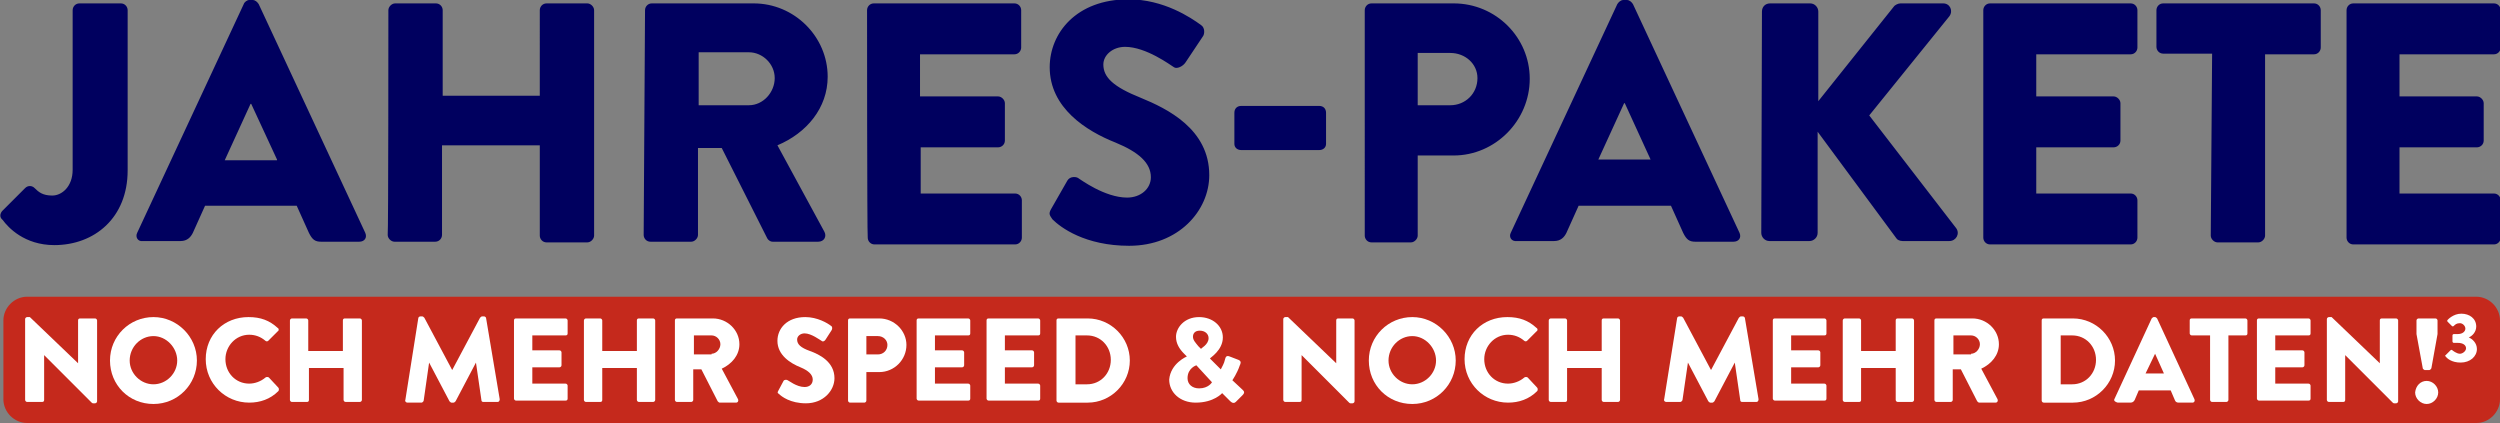 <svg version="1.1" id="Ebene_2_00000034811284896137898180000004276011833584482983_" xmlns="http://www.w3.org/2000/svg" xmlns:xlink="http://www.w3.org/1999/xlink" x="0px" y="0px" viewBox="0 0 368.2 62.3" style="enable-background:new 0 0 368.2 62.3;" xml:space="preserve" width="100%" height="100%" preserveAspectRatio="none"><rect x="0" y="0" width="368.2" height="62.3" fill="#808080" stroke="none"/><style type="text/css"> .st0{fill:#C5291C;} .st1{fill:#FFFFFF;} .st2{fill:#00005F;} </style><g id="HL"><path class="st0" d="M4,43.7h360.7c1.9,0,3.5,1.6,3.5,3.5v11.6c0,1.9-1.6,3.5-3.5,3.5H4c-1.9,0-3.5-1.6-3.5-3.5V47.2 C0.5,45.3,2.1,43.7,4,43.7z"/><path class="st1" d="M3.7,47c0-0.2,0.2-0.3,0.3-0.3h0.4l7.1,6.8h0v-6.3c0-0.2,0.1-0.3,0.3-0.3H14c0.2,0,0.3,0.2,0.3,0.3v11.9 c0,0.2-0.2,0.3-0.3,0.3h-0.3c-0.1,0-0.2-0.1-0.2-0.1l-7-7h0v6.6c0,0.2-0.1,0.3-0.3,0.3H4c-0.2,0-0.3-0.2-0.3-0.3L3.7,47L3.7,47z"/><path class="st1" d="M22.6,46.7c3.5,0,6.4,2.9,6.4,6.4s-2.8,6.4-6.4,6.4s-6.4-2.8-6.4-6.4S19.1,46.7,22.6,46.7z M22.6,56.6 c1.9,0,3.5-1.6,3.5-3.5c0-1.9-1.6-3.6-3.5-3.6c-1.9,0-3.5,1.6-3.5,3.6C19.1,55,20.7,56.6,22.6,56.6z"/><path class="st1" d="M36.6,46.7c1.8,0,3.1,0.5,4.3,1.6c0.2,0.1,0.2,0.4,0,0.5l-1.4,1.4c-0.1,0.1-0.3,0.1-0.4,0 c-0.7-0.6-1.5-0.9-2.4-0.9c-2,0-3.5,1.7-3.5,3.6c0,2,1.5,3.6,3.5,3.6c0.8,0,1.7-0.3,2.4-0.9c0.1-0.1,0.4-0.1,0.5,0l1.4,1.5 c0.1,0.1,0.1,0.4,0,0.5c-1.2,1.2-2.7,1.7-4.3,1.7c-3.5,0-6.4-2.8-6.4-6.4S33,46.7,36.6,46.7L36.6,46.7z"/><path class="st1" d="M42.7,47.2c0-0.2,0.2-0.3,0.3-0.3h2.1c0.2,0,0.3,0.2,0.3,0.3v4.5h5.1v-4.5c0-0.2,0.1-0.3,0.3-0.3H53 c0.2,0,0.3,0.2,0.3,0.3v11.7c0,0.2-0.2,0.3-0.3,0.3h-2.1c-0.2,0-0.3-0.2-0.3-0.3v-4.7h-5.1v4.7c0,0.2-0.1,0.3-0.3,0.3H43 c-0.2,0-0.3-0.2-0.3-0.3C42.7,58.9,42.7,47.2,42.7,47.2z"/><path class="st1" d="M61.6,46.9c0-0.2,0.2-0.3,0.3-0.3h0.3c0.1,0,0.2,0.1,0.3,0.2l4.1,7.7h0l4.1-7.7c0.1-0.1,0.2-0.2,0.3-0.2h0.3 c0.1,0,0.3,0.1,0.3,0.3l2,11.9c0,0.2-0.1,0.4-0.3,0.4h-2.1c-0.2,0-0.3-0.1-0.3-0.3l-0.8-5.5h0l-3,5.7c-0.1,0.1-0.2,0.2-0.3,0.2 h-0.3c-0.1,0-0.2-0.1-0.3-0.2l-3-5.7h0L62.4,59c0,0.1-0.2,0.3-0.3,0.3H60c-0.2,0-0.4-0.2-0.3-0.4L61.6,46.9L61.6,46.9z"/><path class="st1" d="M75.7,47.2c0-0.2,0.1-0.3,0.3-0.3h7.3c0.2,0,0.3,0.2,0.3,0.3v1.9c0,0.2-0.1,0.3-0.3,0.3h-4.9v2.2h4 c0.2,0,0.3,0.2,0.3,0.3v1.9c0,0.2-0.2,0.3-0.3,0.3h-4v2.4h4.9c0.2,0,0.3,0.2,0.3,0.3v1.9c0,0.2-0.1,0.3-0.3,0.3H76 c-0.2,0-0.3-0.2-0.3-0.3V47.2L75.7,47.2z"/><path class="st1" d="M86,47.2c0-0.2,0.2-0.3,0.3-0.3h2.1c0.2,0,0.3,0.2,0.3,0.3v4.5h5.1v-4.5c0-0.2,0.1-0.3,0.3-0.3h2.1 c0.2,0,0.3,0.2,0.3,0.3v11.7c0,0.2-0.2,0.3-0.3,0.3h-2.1c-0.2,0-0.3-0.2-0.3-0.3v-4.7h-5.1v4.7c0,0.2-0.1,0.3-0.3,0.3h-2.1 c-0.2,0-0.3-0.2-0.3-0.3C86,58.9,86,47.2,86,47.2z"/><path class="st1" d="M99.4,47.2c0-0.2,0.1-0.3,0.3-0.3h5.3c2.1,0,3.9,1.7,3.9,3.8c0,1.6-1.1,2.9-2.6,3.6l2.4,4.5 c0.1,0.2,0,0.5-0.3,0.5h-2.4c-0.1,0-0.2-0.1-0.3-0.2l-2.4-4.7h-1.2v4.5c0,0.2-0.2,0.3-0.3,0.3h-2.1c-0.2,0-0.3-0.2-0.3-0.3 L99.4,47.2L99.4,47.2z M104.8,52.1c0.7,0,1.3-0.7,1.3-1.4s-0.6-1.3-1.3-1.3h-2.6v2.8H104.8z"/><path class="st1" d="M114.6,57.6l0.8-1.5c0.1-0.2,0.5-0.2,0.6-0.1c0.1,0,1.3,1,2.5,1c0.7,0,1.2-0.4,1.2-1.1c0-0.7-0.6-1.3-1.8-1.8 c-1.5-0.6-3.4-1.8-3.4-3.9c0-1.8,1.4-3.5,4.1-3.5c1.8,0,3.3,0.9,3.8,1.3c0.2,0.1,0.2,0.4,0.1,0.6l-0.9,1.4 c-0.1,0.2-0.4,0.4-0.6,0.2c-0.2-0.1-1.5-1.1-2.5-1.1c-0.6,0-1.1,0.4-1.1,0.9c0,0.7,0.5,1.2,1.9,1.7c1.4,0.5,3.6,1.6,3.6,4 c0,1.8-1.6,3.7-4.2,3.7c-2.3,0-3.6-1-4-1.4C114.5,57.9,114.5,57.8,114.6,57.6L114.6,57.6z"/><path class="st1" d="M124.9,47.2c0-0.2,0.1-0.3,0.3-0.3h4.3c2.2,0,4,1.8,4,3.9c0,2.2-1.8,4-4,4h-1.9v4.2c0,0.2-0.2,0.3-0.3,0.3 h-2.1c-0.2,0-0.3-0.2-0.3-0.3L124.9,47.2L124.9,47.2z M129.3,52.2c0.8,0,1.4-0.6,1.4-1.4c0-0.7-0.6-1.3-1.4-1.3h-1.7v2.7H129.3z"/><path class="st1" d="M135,47.2c0-0.2,0.1-0.3,0.3-0.3h7.3c0.2,0,0.3,0.2,0.3,0.3v1.9c0,0.2-0.1,0.3-0.3,0.3h-4.9v2.2h4 c0.2,0,0.3,0.2,0.3,0.3v1.9c0,0.2-0.2,0.3-0.3,0.3h-4v2.4h4.9c0.2,0,0.3,0.2,0.3,0.3v1.9c0,0.2-0.1,0.3-0.3,0.3h-7.3 c-0.2,0-0.3-0.2-0.3-0.3V47.2L135,47.2z"/><path class="st1" d="M145.3,47.2c0-0.2,0.1-0.3,0.3-0.3h7.3c0.2,0,0.3,0.2,0.3,0.3v1.9c0,0.2-0.1,0.3-0.3,0.3H148v2.2h4 c0.2,0,0.3,0.2,0.3,0.3v1.9c0,0.2-0.2,0.3-0.3,0.3h-4v2.4h4.9c0.2,0,0.3,0.2,0.3,0.3v1.9c0,0.2-0.1,0.3-0.3,0.3h-7.3 c-0.2,0-0.3-0.2-0.3-0.3V47.2L145.3,47.2z"/><path class="st1" d="M155.6,47.2c0-0.2,0.1-0.3,0.3-0.3h4.3c3.4,0,6.2,2.8,6.2,6.2c0,3.4-2.8,6.2-6.2,6.2h-4.3 c-0.2,0-0.3-0.2-0.3-0.3V47.2L155.6,47.2z M160.1,56.6c2,0,3.5-1.6,3.5-3.6c0-2-1.5-3.6-3.5-3.6h-1.7v7.2H160.1z"/><path class="st1" d="M174.8,52.5L174.8,52.5l-0.4-0.4c-0.7-0.7-1.2-1.5-1.2-2.5c0-1.3,1.2-2.9,3.4-2.9c2,0,3.5,1.3,3.5,3 c0,1.9-1.9,3-1.9,3.1l1.6,1.6c0.2-0.4,0.5-0.9,0.6-1.4c0.1-0.4,0.2-0.7,0.7-0.5l1.3,0.5c0.5,0.2,0.3,0.6,0.2,0.8 c-0.4,1.2-1.1,2.2-1.1,2.2l1.5,1.4c0.2,0.2,0.4,0.4,0,0.8l-1,1c-0.2,0.2-0.5,0.2-0.8-0.1l-1.2-1.2c0,0-1.2,1.4-3.9,1.4 c-2.3,0-3.9-1.5-3.9-3.4C172.4,53.5,174.8,52.5,174.8,52.5L174.8,52.5z M176.6,57.2c1.4,0,1.9-0.9,1.9-0.9l-2.3-2.5 c0,0-1.3,0.4-1.3,1.9C174.9,56.6,175.6,57.2,176.6,57.2L176.6,57.2z M178,49.8c0-0.6-0.5-1.1-1.3-1.1c-0.7,0-1,0.4-1,0.9 c0,0.5,0.4,0.9,0.8,1.4l0.4,0.4C176.8,51.3,178,50.8,178,49.8L178,49.8z"/><path class="st1" d="M189,47c0-0.2,0.2-0.3,0.3-0.3h0.4l7.1,6.8h0v-6.3c0-0.2,0.1-0.3,0.3-0.3h2.1c0.2,0,0.3,0.2,0.3,0.3v11.9 c0,0.2-0.2,0.3-0.3,0.3h-0.3c-0.1,0-0.2-0.1-0.2-0.1l-7-7h0v6.6c0,0.2-0.1,0.3-0.3,0.3h-2.1c-0.2,0-0.3-0.2-0.3-0.3L189,47L189,47z "/><path class="st1" d="M208,46.7c3.5,0,6.4,2.9,6.4,6.4s-2.8,6.4-6.4,6.4s-6.4-2.8-6.4-6.4S204.5,46.7,208,46.7L208,46.7z M208,56.6 c1.9,0,3.5-1.6,3.5-3.5c0-1.9-1.6-3.6-3.5-3.6c-1.9,0-3.5,1.6-3.5,3.6C204.5,55,206.1,56.6,208,56.6L208,56.6z"/><path class="st1" d="M222,46.7c1.8,0,3.1,0.5,4.3,1.6c0.2,0.1,0.2,0.4,0,0.5l-1.4,1.4c-0.1,0.1-0.3,0.1-0.4,0 c-0.7-0.6-1.5-0.9-2.4-0.9c-2,0-3.5,1.7-3.5,3.6c0,2,1.5,3.6,3.5,3.6c0.8,0,1.7-0.3,2.4-0.9c0.1-0.1,0.4-0.1,0.5,0l1.4,1.5 c0.1,0.1,0.1,0.4,0,0.5c-1.2,1.2-2.7,1.7-4.3,1.7c-3.5,0-6.4-2.8-6.4-6.4S218.4,46.7,222,46.7L222,46.7z"/><path class="st1" d="M228.1,47.2c0-0.2,0.2-0.3,0.3-0.3h2.1c0.2,0,0.3,0.2,0.3,0.3v4.5h5.1v-4.5c0-0.2,0.1-0.3,0.3-0.3h2.1 c0.2,0,0.3,0.2,0.3,0.3v11.7c0,0.2-0.2,0.3-0.3,0.3h-2.1c-0.2,0-0.3-0.2-0.3-0.3v-4.7h-5.1v4.7c0,0.2-0.1,0.3-0.3,0.3h-2.1 c-0.2,0-0.3-0.2-0.3-0.3C228.1,58.9,228.1,47.2,228.1,47.2z"/><path class="st1" d="M247,46.9c0-0.2,0.2-0.3,0.3-0.3h0.3c0.1,0,0.2,0.1,0.3,0.2l4.1,7.7h0l4.1-7.7c0.1-0.1,0.2-0.2,0.3-0.2h0.3 c0.1,0,0.3,0.1,0.3,0.3l2,11.9c0,0.2-0.1,0.4-0.3,0.4h-2.1c-0.2,0-0.3-0.1-0.3-0.3l-0.8-5.5h0l-3,5.7c-0.1,0.1-0.2,0.2-0.3,0.2 h-0.3c-0.1,0-0.2-0.1-0.3-0.2l-3-5.7h0l-0.8,5.5c0,0.1-0.2,0.3-0.3,0.3h-2.1c-0.2,0-0.4-0.2-0.3-0.4L247,46.9L247,46.9z"/><path class="st1" d="M261.1,47.2c0-0.2,0.1-0.3,0.3-0.3h7.3c0.2,0,0.3,0.2,0.3,0.3v1.9c0,0.2-0.1,0.3-0.3,0.3h-4.9v2.2h4 c0.2,0,0.3,0.2,0.3,0.3v1.9c0,0.2-0.2,0.3-0.3,0.3h-4v2.4h4.9c0.2,0,0.3,0.2,0.3,0.3v1.9c0,0.2-0.1,0.3-0.3,0.3h-7.3 c-0.2,0-0.3-0.2-0.3-0.3V47.2L261.1,47.2z"/><path class="st1" d="M271.4,47.2c0-0.2,0.2-0.3,0.3-0.3h2.1c0.2,0,0.3,0.2,0.3,0.3v4.5h5.1v-4.5c0-0.2,0.1-0.3,0.3-0.3h2.1 c0.2,0,0.3,0.2,0.3,0.3v11.7c0,0.2-0.2,0.3-0.3,0.3h-2.1c-0.2,0-0.3-0.2-0.3-0.3v-4.7h-5.1v4.7c0,0.2-0.1,0.3-0.3,0.3h-2.1 c-0.2,0-0.3-0.2-0.3-0.3C271.4,58.9,271.4,47.2,271.4,47.2z"/><path class="st1" d="M284.9,47.2c0-0.2,0.1-0.3,0.3-0.3h5.3c2.1,0,3.9,1.7,3.9,3.8c0,1.6-1.1,2.9-2.6,3.6l2.4,4.5 c0.1,0.2,0,0.5-0.3,0.5h-2.4c-0.1,0-0.2-0.1-0.3-0.2l-2.4-4.7h-1.2v4.5c0,0.2-0.2,0.3-0.3,0.3h-2.1c-0.2,0-0.3-0.2-0.3-0.3 L284.9,47.2L284.9,47.2z M290.3,52.1c0.7,0,1.3-0.7,1.3-1.4s-0.6-1.3-1.3-1.3h-2.6v2.8H290.3z"/><path class="st1" d="M300.7,47.2c0-0.2,0.1-0.3,0.3-0.3h4.3c3.4,0,6.2,2.8,6.2,6.2c0,3.4-2.8,6.2-6.2,6.2h-4.3 c-0.2,0-0.3-0.2-0.3-0.3V47.2L300.7,47.2z M305.2,56.6c2,0,3.5-1.6,3.5-3.6c0-2-1.5-3.6-3.5-3.6h-1.7v7.2H305.2z"/><path class="st1" d="M311.4,58.8l5.5-11.9c0.1-0.1,0.2-0.2,0.3-0.2h0.2c0.1,0,0.2,0.1,0.3,0.2l5.5,11.9c0.1,0.2,0,0.5-0.3,0.5h-2 c-0.3,0-0.5-0.1-0.6-0.4l-0.6-1.4H315l-0.6,1.4c-0.1,0.2-0.3,0.4-0.6,0.4h-1.9C311.5,59.2,311.3,59,311.4,58.8L311.4,58.8z M318.7,55l-1.3-2.9h0L316,55H318.7L318.7,55z"/><path class="st1" d="M325.3,49.4h-2.5c-0.2,0-0.3-0.2-0.3-0.3v-1.9c0-0.2,0.1-0.3,0.3-0.3h7.9c0.2,0,0.3,0.2,0.3,0.3v1.9 c0,0.2-0.1,0.3-0.3,0.3h-2.5v9.5c0,0.2-0.2,0.3-0.3,0.3h-2.1c-0.2,0-0.3-0.2-0.3-0.3V49.4z"/><path class="st1" d="M332.4,47.2c0-0.2,0.1-0.3,0.3-0.3h7.3c0.2,0,0.3,0.2,0.3,0.3v1.9c0,0.2-0.1,0.3-0.3,0.3h-4.9v2.2h4 c0.2,0,0.3,0.2,0.3,0.3v1.9c0,0.2-0.2,0.3-0.3,0.3h-4v2.4h4.9c0.2,0,0.3,0.2,0.3,0.3v1.9c0,0.2-0.1,0.3-0.3,0.3h-7.3 c-0.2,0-0.3-0.2-0.3-0.3V47.2L332.4,47.2z"/><path class="st1" d="M342.7,47c0-0.2,0.2-0.3,0.3-0.3h0.4l7.1,6.8h0v-6.3c0-0.2,0.1-0.3,0.3-0.3h2.1c0.2,0,0.3,0.2,0.3,0.3v11.9 c0,0.2-0.2,0.3-0.3,0.3h-0.3c-0.1,0-0.2-0.1-0.2-0.1l-7-7h0v6.6c0,0.2-0.1,0.3-0.3,0.3h-2.1c-0.2,0-0.3-0.2-0.3-0.3L342.7,47 L342.7,47z"/><path class="st1" d="M357.4,56.1c0.9,0,1.7,0.8,1.7,1.7c0,0.9-0.8,1.7-1.7,1.7c-0.9,0-1.7-0.8-1.7-1.7 C355.8,56.8,356.5,56.1,357.4,56.1z M356.8,54.1l-0.9-4.9v-2c0-0.2,0.2-0.3,0.3-0.3h2.5c0.2,0,0.3,0.2,0.3,0.3v2l-0.9,5 c0,0.1-0.2,0.3-0.3,0.3h-0.7C356.9,54.4,356.8,54.3,356.8,54.1z"/><path class="st1" d="M360.2,52.3l0.7-0.7c0.1-0.1,0.2-0.1,0.3,0c0,0,0.6,0.5,1.1,0.5c0.4,0,0.9-0.4,0.9-0.8c0-0.5-0.5-0.8-1.2-0.8 h-0.6c-0.1,0-0.2-0.1-0.2-0.2v-0.9c0-0.1,0.1-0.2,0.2-0.2h0.6c0.7,0,1.1-0.4,1.1-0.8s-0.4-0.8-0.8-0.8c-0.5,0-0.7,0.2-0.9,0.4 c-0.1,0.1-0.2,0.1-0.3,0l-0.6-0.6c-0.1-0.1-0.1-0.2,0-0.3c0,0,0.8-0.9,2-0.9c1.2,0,2.2,0.7,2.2,1.9c0,0.8-0.6,1.4-1.1,1.6v0 c0.5,0.2,1.2,0.8,1.2,1.7c0,1.1-1,2-2.4,2c-1.3,0-2-0.6-2.2-0.9C360.1,52.5,360.1,52.3,360.2,52.3L360.2,52.3z"/><path class="st2" d="M0.3,31.1l3.4-3.4c0.4-0.4,1-0.4,1.4,0c0.6,0.6,1.2,1.1,2.6,1.1c1.4,0,3-1.3,3-3.8V1.5c0-0.5,0.4-1,1-1h6.1 c0.6,0,1,0.5,1,1v23.6c0,7-4.9,11-10.8,11c-4.4,0-6.8-2.6-7.6-3.7C-0.1,32,0,31.5,0.3,31.1z M20.2,34.3L35.9,0.6 C36,0.3,36.4,0,36.7,0h0.5c0.4,0,0.7,0.3,0.9,0.6l15.7,33.7c0.3,0.7-0.1,1.3-0.9,1.3h-5.6c-0.9,0-1.3-0.3-1.8-1.3l-1.8-4H30.2 l-1.8,4c-0.3,0.6-0.8,1.2-1.8,1.2H21C20.3,35.6,19.9,34.9,20.2,34.3L20.2,34.3z M40.8,23.5L37,15.3h-0.1l-3.8,8.3H40.8z M57.2,1.5 c0-0.5,0.5-1,1-1h6c0.6,0,1,0.5,1,1v12.6h14.3V1.5c0-0.5,0.4-1,1-1h6c0.5,0,1,0.5,1,1v33.2c0,0.5-0.5,1-1,1h-6c-0.6,0-1-0.5-1-1 V21.4H65.1v13.2c0,0.5-0.4,1-1,1h-6c-0.5,0-1-0.5-1-1C57.2,34.6,57.2,1.5,57.2,1.5z M95,1.5c0-0.5,0.4-1,1-1h15 c6,0,10.9,4.9,10.9,10.8c0,4.6-3.1,8.3-7.4,10.1l6.9,12.7c0.4,0.7,0,1.5-0.9,1.5h-6.7c-0.4,0-0.7-0.3-0.8-0.5l-6.7-13.3h-3.5v12.8 c0,0.5-0.5,1-1,1h-6c-0.6,0-1-0.5-1-1L95,1.5L95,1.5z M110.3,15.5c2.1,0,3.8-1.9,3.8-4s-1.8-3.8-3.8-3.8h-7.4v7.8H110.3z M127.7,1.5c0-0.5,0.4-1,1-1h20.7c0.6,0,1,0.5,1,1v5.5c0,0.5-0.4,1-1,1h-13.9v6.2H147c0.5,0,1,0.5,1,1v5.5c0,0.6-0.5,1-1,1h-11.4 v6.8h13.9c0.6,0,1,0.5,1,1v5.5c0,0.5-0.4,1-1,1h-20.7c-0.6,0-1-0.5-1-1C127.7,34.6,127.7,1.5,127.7,1.5z M154.8,30.8l2.4-4.2 c0.4-0.7,1.4-0.6,1.7-0.3c0.2,0.1,3.8,2.8,7.1,2.8c2,0,3.5-1.3,3.5-3c0-2.1-1.8-3.7-5.2-5.1c-4.3-1.7-9.7-5.1-9.7-11.1 c0-5,3.9-10,11.6-10c5.2,0,9.2,2.7,10.7,3.8c0.6,0.4,0.5,1.3,0.3,1.6l-2.6,3.9c-0.4,0.6-1.3,1-1.7,0.7c-0.5-0.3-4.1-3-7.2-3 c-1.8,0-3.2,1.2-3.2,2.6c0,1.9,1.5,3.3,5.5,4.9c3.9,1.6,10.1,4.6,10.1,11.4c0,5.2-4.5,10.4-11.8,10.4c-6.5,0-10.1-2.7-11.3-3.9 C154.6,31.7,154.4,31.5,154.8,30.8L154.8,30.8z M181.8,21.2v-4.6c0-0.6,0.4-1,1-1h11.5c0.6,0,1,0.4,1,1v4.6c0,0.5-0.4,0.9-1,0.9 h-11.5C182.2,22.1,181.8,21.7,181.8,21.2z M201,1.5c0-0.5,0.4-1,1-1h12.1c6.2,0,11.2,5,11.2,11.1c0,6.2-5.1,11.3-11.2,11.3h-5.3 v11.8c0,0.5-0.5,1-1,1H202c-0.6,0-1-0.5-1-1L201,1.5L201,1.5z M213.6,15.5c2.2,0,4-1.7,4-4c0-2.1-1.8-3.7-4-3.7h-4.8v7.7 L213.6,15.5L213.6,15.5z M222.5,34.3l15.7-33.7c0.2-0.3,0.5-0.6,0.9-0.6h0.5c0.4,0,0.7,0.3,0.9,0.6l15.7,33.7 c0.3,0.7-0.1,1.3-0.9,1.3h-5.6c-0.9,0-1.3-0.3-1.8-1.3l-1.8-4h-13.6l-1.8,4c-0.3,0.6-0.8,1.2-1.8,1.2h-5.5 C222.6,35.6,222.2,34.9,222.5,34.3L222.5,34.3z M243.1,23.5l-3.8-8.3h-0.1l-3.8,8.3H243.1z M259.5,1.7c0-0.7,0.5-1.2,1.2-1.2h5.9 c0.7,0,1.2,0.6,1.2,1.2v13.2L278.9,1c0.2-0.3,0.7-0.5,1-0.5h6.3c1,0,1.5,1.1,0.9,1.9L275.3,17l12.8,16.6c0.6,0.8,0,1.9-1,1.9h-6.9 c-0.4,0-0.8-0.2-0.9-0.4l-11.6-15.7v14.9c0,0.7-0.6,1.2-1.2,1.2h-5.9c-0.7,0-1.2-0.6-1.2-1.2L259.5,1.7L259.5,1.7z M292.1,1.5 c0-0.5,0.4-1,1-1h20.7c0.6,0,1,0.5,1,1v5.5c0,0.5-0.4,1-1,1h-13.9v6.2h11.4c0.5,0,1,0.5,1,1v5.5c0,0.6-0.5,1-1,1h-11.4v6.8h13.9 c0.6,0,1,0.5,1,1v5.5c0,0.5-0.4,1-1,1h-20.7c-0.6,0-1-0.5-1-1V1.5L292.1,1.5z M325.8,7.9h-7.2c-0.6,0-1-0.5-1-1V1.5 c0-0.5,0.4-1,1-1h22.2c0.6,0,1,0.5,1,1v5.5c0,0.5-0.4,1-1,1h-7.2v26.7c0,0.5-0.5,1-1,1h-6c-0.5,0-1-0.5-1-1L325.8,7.9L325.8,7.9z M345.6,1.5c0-0.5,0.4-1,1-1h20.7c0.6,0,1,0.5,1,1v5.5c0,0.5-0.4,1-1,1h-13.9v6.2h11.4c0.5,0,1,0.5,1,1v5.5c0,0.6-0.5,1-1,1h-11.4 v6.8h13.9c0.6,0,1,0.5,1,1v5.5c0,0.5-0.4,1-1,1h-20.7c-0.6,0-1-0.5-1-1V1.5L345.6,1.5z"/></g></svg>